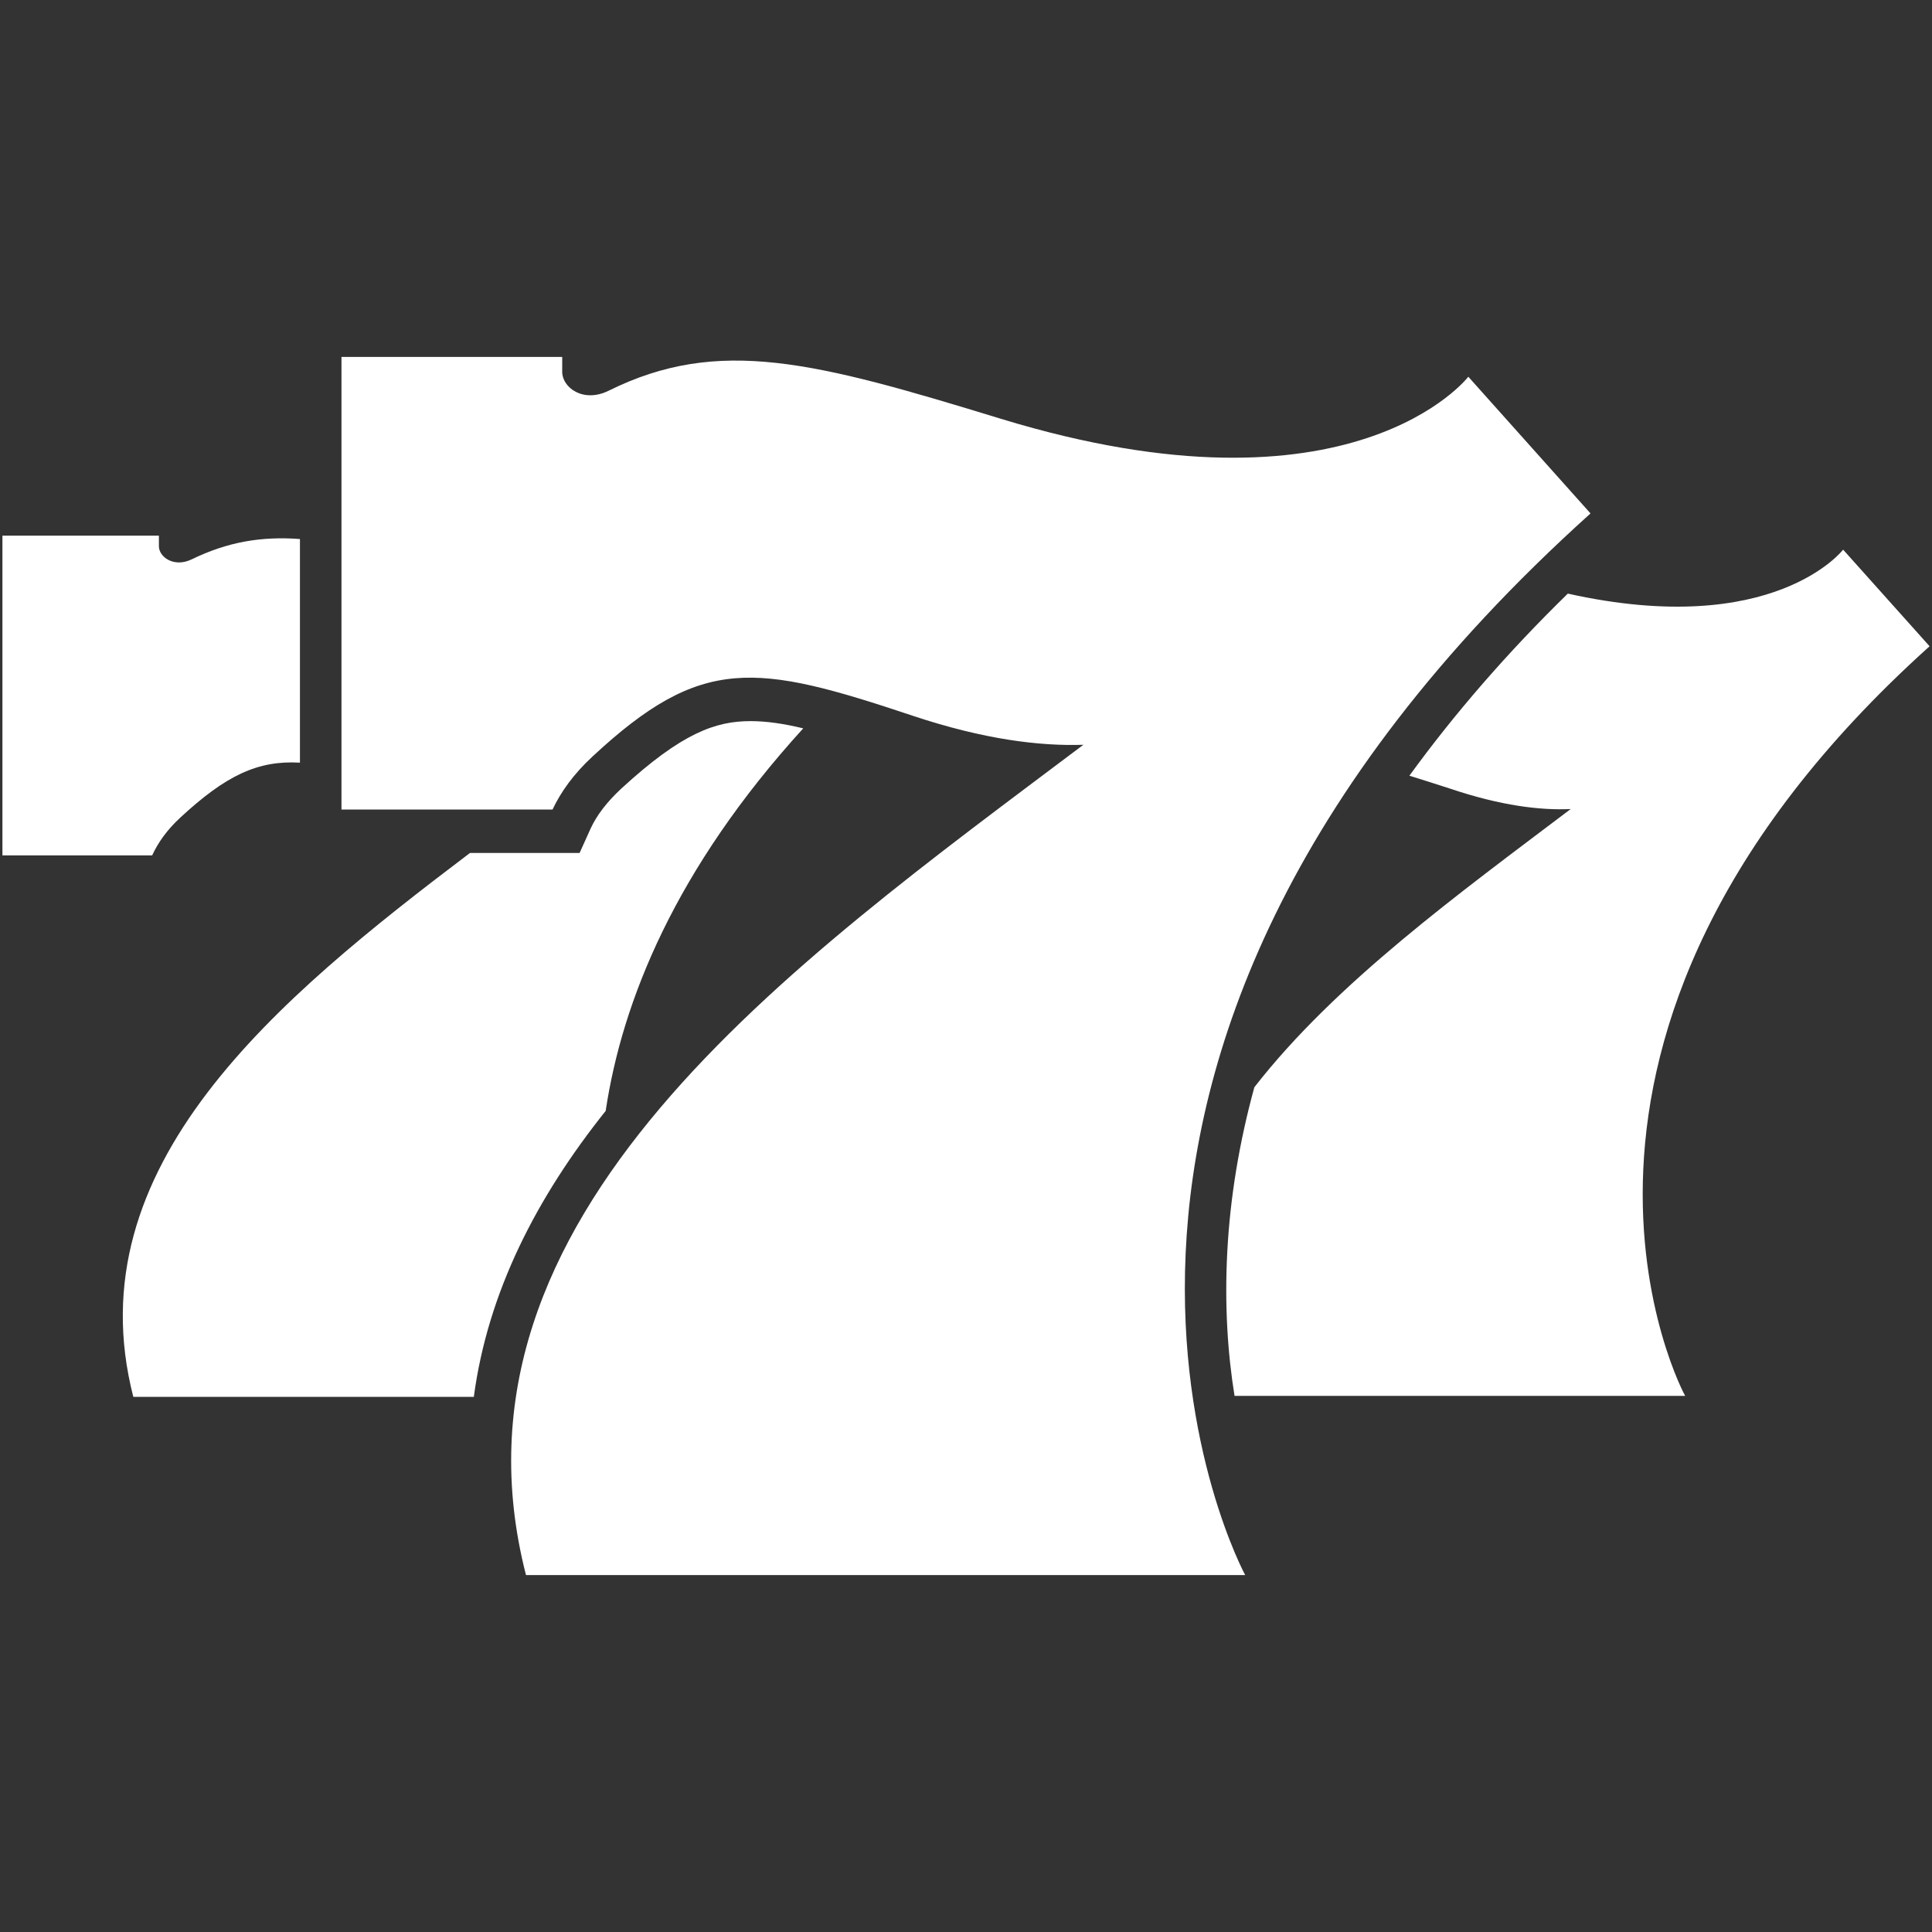 <?xml version="1.0" encoding="utf-8"?>
<!-- Generator: Adobe Illustrator 25.4.1, SVG Export Plug-In . SVG Version: 6.00 Build 0)  -->
<svg version="1.1" id="Layer_1" xmlns="http://www.w3.org/2000/svg" xmlns:xlink="http://www.w3.org/1999/xlink" x="0px" y="0px"
	 viewBox="0 0 40 40" style="enable-background:new 0 0 40 40;" xml:space="preserve">
<rect x="0" y="0" width="40" height="40" fill="#333333" stroke="none"/>
<style type="text/css">
	.st0{display:none;}
	.st1{display:inline;}
	.st2{fill:#FFFFFF;}
	.st3{display:none;fill:#FFFFFF;}
	.st4{display:inline;fill:#FFFFFF;}
</style>
<g id="home" class="st0">
	<g class="st1">
		<g>
			<path class="st2" d="M39.94,16.98l-4.75-4.05V3.43h-7v3.53l-8.17-6.97l-19.91,17v7.45h4.75v15.4c1.43,0,29.49,0,30.34,0v-15.4
				h4.75V16.98L39.94,16.98z M30.52,5.76h2.33v5.18l-2.33-1.99V5.76z M23.52,37.5h-7V26.76h7V37.5z M32.86,37.5h-7V24.43H14.19V37.5
				h-7V20.2l12.84-11l12.84,11L32.86,37.5L32.86,37.5z M37.6,22.1h-2.41v-2.96l-15.17-13l-15.17,13v2.96H2.44v-4.04L20.02,3.05
				L37.6,18.06V22.1L37.6,22.1z"/>
		</g>
	</g>
	<g class="st1">
		<g>
			<path class="st2" d="M16.52,15.09v7h7v-7H16.52L16.52,15.09z M21.19,19.76h-2.33v-2.33l0,0h2.33V19.76z"/>
		</g>
	</g>
</g>
<path id="list" class="st3" d="M2.77,5.14V1.13c0-0.54,0.44-0.97,0.97-0.97h25.18c0.54,0,0.97,0.44,0.97,0.97v4.65l0.63-1.19
	c1.7-3.22,7.82,0.01,6.12,3.23l-0.08,0.15l2.04,1.08c0.47,0.25,0.66,0.84,0.41,1.31l-4.47,8.47c-0.6,1.13-2.31,0.22-1.72-0.9
	l4.02-7.61l-1.18-0.63L29.9,20.6v15.15c0,0.54-0.44,0.97-0.97,0.97H20.6l-3.67,2.91c-0.67,0.53-1.63-0.01-1.57-0.83l0.15-2.08H3.74
	c-0.54,0-0.97-0.44-0.97-0.97v-4.01H1.84c-0.54,0-0.97-0.44-0.97-0.97V26.5c0-0.54,0.44-0.97,0.97-0.97h0.93v-3.98H1.84
	c-0.54,0-0.97-0.44-0.97-0.97v-4.27c0-0.54,0.44-0.97,0.97-0.97h0.93v-3.98H1.84c-0.54,0-0.97-0.44-0.97-0.97V6.11
	c0-0.54,0.44-0.97,0.97-0.97H2.77L2.77,5.14z M27,11.27l0.95-1.8V2.1H4.72v3.04h1.35c0.54,0,0.97,0.44,0.97,0.97v4.27
	c0,0.54-0.44,0.97-0.97,0.97H4.72v3.98h1.35c0.54,0,0.97,0.44,0.97,0.97v4.27c0,0.54-0.44,0.97-0.97,0.97H4.72v3.98h1.35
	c0.54,0,0.97,0.44,0.97,0.97v4.27c0,0.54-0.44,0.97-0.97,0.97H4.72v3.04h10.93c0.04-0.61,0.08-2.2,0.29-2.58L27,11.27L27,11.27z
	 M29.88,9.97c1,0.15,2,0.68,2.69,1.42l2.36-4.48c0.49-0.93-2.2-2.35-2.69-1.42L29.88,9.97L29.88,9.97z M31.41,13.59
	c0.48-0.93-2.2-2.33-2.69-1.42L18.09,32.29l2.69,1.42L31.41,13.59L31.41,13.59z M19.42,35.19l-1.78-0.94l-0.18,2.49L19.42,35.19
	L19.42,35.19z M27.95,24.29l-5.54,10.49h5.54V24.29L27.95,24.29z M9.76,26.89c-1.28,0-1.28-1.95,0-1.95h6.87
	c1.28,0,1.28,1.95,0,1.95H9.76L9.76,26.89z M9.76,31.87c-1.28,0-1.28-1.95,0-1.95h4.23c1.28,0,1.28,1.95,0,1.95H9.76L9.76,31.87z
	 M9.76,21.9c-1.28,0-1.28-1.95,0-1.95h9.5c1.28,0,1.28,1.95,0,1.95H9.76L9.76,21.9z M9.76,16.92c-1.28,0-1.28-1.95,0-1.95h10.92
	c1.28,0,1.28,1.95,0,1.95H9.76L9.76,16.92z M9.76,11.94c-1.28,0-1.28-1.95,0-1.95h14.66c1.28,0,1.28,1.95,0,1.95H9.76L9.76,11.94z
	 M9.76,6.95c-1.28,0-1.28-1.95,0-1.95h14.66c1.28,0,1.28,1.95,0,1.95H9.76L9.76,6.95z M5.09,27.47H2.82v2.32h2.27V27.47L5.09,27.47z
	 M5.09,17.28H2.82v2.32h2.27V17.28L5.09,17.28z M5.09,7.08H2.82V9.4h2.27V7.08L5.09,7.08z"/>
<g id="promo" class="st0">
	<path class="st4" d="M29.8,11.98V7.17c0-0.79-0.41-1.5-1.1-1.89C28,4.89,27.19,4.9,26.51,5.31c-2.58,1.56-8.03,4.24-15.58,4.77
		H5.24c-1.13,0-2.04,0.92-2.04,2.04v0.31H2.38c-1.13,0-2.04,0.92-2.04,2.04v4.56c0,1.13,0.92,2.04,2.04,2.04h0.81v0.31
		c0,0.96,0.67,1.77,1.57,1.99l3.85,10.47C8.87,34.54,9.53,35,10.27,35h3.32c0.58,0,1.12-0.28,1.45-0.76
		c0.33-0.47,0.41-1.08,0.21-1.62l-3.38-9.21c5.57,0.06,11.52,3.07,14.66,4.92c0.34,0.2,0.72,0.3,1.1,0.3c0.37,0,0.74-0.1,1.08-0.29
		c0.68-0.39,1.09-1.09,1.09-1.88v-4.94c2.35-0.32,4.17-2.34,4.17-4.77C33.97,14.32,32.15,12.3,29.8,11.98z M3.19,19.79H2.38
		c-0.42,0-0.75-0.34-0.75-0.75v-4.56c0-0.42,0.34-0.75,0.75-0.75h0.81V19.79z M4.48,21.39v-0.96v-7.36v-0.96
		c0-0.42,0.34-0.75,0.75-0.75h5.07v10.78H5.24C4.82,22.14,4.48,21.8,4.48,21.39z M14.04,33.07c0.06,0.15,0.03,0.31-0.06,0.44
		c-0.09,0.13-0.24,0.21-0.39,0.21h-3.32c-0.2,0-0.38-0.13-0.45-0.32l-3.66-9.97h4.34L14.04,33.07z M28.51,12.58
		C28.51,12.58,28.51,12.58,28.51,12.58C28.51,12.58,28.51,12.58,28.51,12.58v8.35c0,0,0,0,0,0c0,0,0,0,0,0v5.53
		c0,0.32-0.17,0.6-0.44,0.76c-0.28,0.16-0.61,0.16-0.88-0.01c-3.29-1.94-9.57-5.1-15.51-5.1c-0.03,0-0.05,0-0.08,0V11.32
		c7.52-0.63,12.97-3.33,15.58-4.9c0.27-0.17,0.6-0.17,0.88-0.01c0.28,0.16,0.45,0.44,0.45,0.77V12.58z M29.8,20.22v-6.94
		c1.64,0.3,2.89,1.74,2.89,3.47C32.68,18.48,31.44,19.92,29.8,20.22z"/>
	<path class="st4" d="M39.02,16.11h-2.47c-0.36,0-0.64,0.29-0.64,0.64s0.29,0.64,0.64,0.64h2.47c0.36,0,0.64-0.29,0.64-0.64
		S39.37,16.11,39.02,16.11z"/>
	<path class="st4" d="M36.27,14.13c0.07,0,0.14-0.01,0.21-0.04l2.33-0.82c0.34-0.12,0.51-0.49,0.39-0.82
		c-0.12-0.34-0.49-0.51-0.82-0.39l-2.33,0.82c-0.34,0.12-0.51,0.49-0.39,0.82C35.75,13.96,36,14.13,36.27,14.13z"/>
	<path class="st4" d="M38.81,20.09l-2.33-0.82c-0.34-0.12-0.7,0.06-0.82,0.39c-0.12,0.34,0.06,0.7,0.39,0.82l2.33,0.82
		c0.07,0.03,0.14,0.04,0.21,0.04c0.27,0,0.51-0.17,0.61-0.43C39.32,20.58,39.15,20.21,38.81,20.09z"/>
</g>
<g id="livechat" class="st0">
	<g class="st1">
		<g>
			<path class="st2" d="M6.96,29.64c-0.09,0-0.18-0.02-0.26-0.05c-0.26-0.11-0.43-0.36-0.43-0.64v-5.94c0-0.38,0.31-0.69,0.69-0.69
				s0.69,0.31,0.69,0.69v4.23l4.6-4.72c0.27-0.27,0.71-0.28,0.98-0.01c0.27,0.27,0.28,0.71,0.01,0.98l-5.8,5.94
				C7.33,29.57,7.15,29.64,6.96,29.64z"/>
		</g>
	</g>
	<g class="st1">
		<g>
			<path class="st2" d="M25.28,23.71H12.76v-1.39h12.52c1.15,0,2.08-0.93,2.08-2.08V7.8c0-1.15-0.93-2.08-2.08-2.08H3.68
				c-1.15,0-2.08,0.93-2.08,2.08v12.43c0,1.15,0.93,2.08,2.08,2.08h3.29l0,1.39H3.68c-1.92,0-3.47-1.56-3.47-3.47V7.8
				c0-1.92,1.56-3.47,3.47-3.47h21.6c1.92,0,3.47,1.56,3.47,3.47v12.43C28.75,22.15,27.19,23.71,25.28,23.71z"/>
		</g>
	</g>
	<g class="st1">
		<g>
			<path class="st2" d="M33.04,35.67c-0.18,0-0.36-0.07-0.5-0.21l-5.8-5.94c-0.27-0.27-0.26-0.71,0.01-0.98
				c0.27-0.27,0.71-0.26,0.98,0.01l4.6,4.72v-4.23c0-0.38,0.31-0.69,0.69-0.69c0.38,0,0.69,0.31,0.69,0.69v5.94
				c0,0.28-0.17,0.54-0.43,0.64C33.21,35.65,33.12,35.67,33.04,35.67z"/>
		</g>
	</g>
	<g class="st1">
		<g>
			<path class="st2" d="M36.32,29.73h-3.29c-0.38,0-0.69-0.31-0.69-0.69c0-0.38,0.31-0.69,0.69-0.69h3.29
				c1.15,0,2.08-0.93,2.08-2.08V13.83c0-1.15-0.93-2.08-2.08-2.08h-5.73c-0.38,0-0.69-0.31-0.69-0.69s0.31-0.69,0.69-0.69h5.73
				c1.92,0,3.47,1.56,3.47,3.47v12.43C39.8,28.18,38.24,29.73,36.32,29.73z"/>
		</g>
	</g>
	<g class="st1">
		<g>
			<path class="st2" d="M27.24,29.73h-7.45c-1.95,0-3.47-1.08-3.47-2.46V25.5c0-0.38,0.31-0.69,0.69-0.69
				c0.38,0,0.69,0.31,0.69,0.69v1.77c0,0.5,0.91,1.08,2.08,1.08h7.45c0.38,0,0.69,0.31,0.69,0.69
				C27.93,29.42,27.62,29.73,27.24,29.73z"/>
		</g>
	</g>
	<g class="st1">
		<g>
			<g>
				<path class="st2" d="M14.48,11.68c-1.29,0-2.34,1.05-2.34,2.34s1.05,2.34,2.34,2.34c1.29,0,2.34-1.05,2.34-2.34
					S15.77,11.68,14.48,11.68z"/>
			</g>
		</g>
		<g>
			<g>
				
					<ellipse transform="matrix(0.707 -0.707 0.707 0.707 -3.718 19.059)" class="st2" cx="21.15" cy="14.02" rx="2.34" ry="2.34"/>
			</g>
		</g>
		<g>
			<g>
				
					<ellipse transform="matrix(0.707 -0.707 0.707 0.707 -7.626 9.626)" class="st2" cx="7.81" cy="14.02" rx="2.34" ry="2.34"/>
			</g>
		</g>
	</g>
</g>
<g id="lottery" class="st0">
	<path class="st4" d="M12.52,29.11c-0.12,0-0.23-0.03-0.34-0.1c-3.99-2.69-6.37-7.17-6.37-11.98c0-7.97,6.48-14.45,14.45-14.45
		c7.97,0,14.45,6.48,14.45,14.45c0,4.79-2.36,9.25-6.33,11.95c-0.27,0.19-0.65,0.12-0.84-0.16c-0.19-0.27-0.12-0.65,0.16-0.84
		c3.63-2.47,5.8-6.57,5.8-10.96c0-7.3-5.94-13.24-13.24-13.24c-7.3,0-13.24,5.94-13.24,13.24c0,4.41,2.18,8.51,5.84,10.98
		c0.28,0.19,0.35,0.56,0.16,0.84C12.91,29.02,12.72,29.11,12.52,29.11z"/>
	<path class="st4" d="M20.26,31.48c-2.67,0-4.85-2.18-4.85-4.85c0-2.67,2.18-4.85,4.85-4.85c2.67,0,4.85,2.18,4.85,4.85
		C25.12,29.3,22.94,31.48,20.26,31.48z M20.26,22.98c-2.01,0-3.65,1.64-3.65,3.65c0,2.01,1.64,3.65,3.65,3.65
		c2.01,0,3.65-1.64,3.65-3.65C23.91,24.61,22.28,22.98,20.26,22.98z"/>
	<path class="st4" d="M30.97,39.79H9.56c-0.33,0-0.6-0.27-0.6-0.6c0-2.23,1.82-4.05,4.05-4.05h14.52c2.23,0,4.05,1.82,4.05,4.05
		C31.58,39.52,31.31,39.79,30.97,39.79z M10.22,38.59h20.09c-0.28-1.28-1.42-2.24-2.78-2.24H13C11.64,36.34,10.5,37.31,10.22,38.59z
		"/>
	<path class="st4" d="M25.65,4.86c-0.33,0-0.6-0.27-0.6-0.6c0-1.57-1.28-2.84-2.84-2.84h-3.87c-1.57,0-2.84,1.28-2.84,2.84
		c0,0.33-0.27,0.6-0.6,0.6c-0.33,0-0.6-0.27-0.6-0.6c0-2.23,1.82-4.05,4.05-4.05h3.87c2.23,0,4.05,1.82,4.05,4.05
		C26.25,4.59,25.98,4.86,25.65,4.86z"/>
	<path class="st4" d="M27.32,36.34H13.21c-0.19,0-0.36-0.09-0.48-0.23c-0.11-0.15-0.15-0.34-0.11-0.52l1.97-7.55
		c0.17-0.64,0.51-1.21,0.82-1.69c0.18-0.28,0.55-0.36,0.83-0.18c0.28,0.18,0.36,0.55,0.18,0.83c-0.26,0.4-0.54,0.87-0.67,1.34
		l-1.77,6.8h12.55l-1.77-6.8c-0.13-0.5-0.34-0.98-0.63-1.41c-0.18-0.28-0.11-0.65,0.17-0.84c0.28-0.18,0.65-0.11,0.84,0.17
		c0.36,0.54,0.63,1.14,0.79,1.77l1.97,7.55c0.05,0.18,0.01,0.37-0.11,0.52C27.68,36.26,27.51,36.34,27.32,36.34z"/>
	<path class="st4" d="M6.15,26.52c-0.2,0-0.39-0.1-0.51-0.28c-1.75-2.75-2.67-5.93-2.67-9.2c0-0.33,0.27-0.6,0.6-0.6
		s0.6,0.27,0.6,0.6c0,3.04,0.86,6,2.49,8.55c0.18,0.28,0.1,0.65-0.18,0.83C6.37,26.49,6.26,26.52,6.15,26.52z"/>
	<path class="st4" d="M36.43,13.99c-0.28,0-0.53-0.19-0.59-0.48c-0.08-0.37-0.17-0.75-0.28-1.11c-0.09-0.32,0.09-0.65,0.41-0.75
		c0.32-0.09,0.65,0.09,0.75,0.41c0.11,0.39,0.22,0.8,0.3,1.2c0.07,0.33-0.14,0.65-0.46,0.72C36.52,13.99,36.47,13.99,36.43,13.99z"
		/>
	<path class="st4" d="M35.15,10.28c-0.22,0-0.44-0.12-0.54-0.34c-1.01-2.07-2.48-3.94-4.27-5.4c-0.26-0.21-0.3-0.59-0.09-0.85
		c0.21-0.26,0.59-0.3,0.85-0.09c1.93,1.57,3.51,3.58,4.6,5.81c0.15,0.3,0.02,0.66-0.28,0.8C35.33,10.26,35.24,10.28,35.15,10.28z"/>
	<path class="st4" d="M3.87,14.46c-0.04,0-0.08,0-0.12-0.01c-0.33-0.06-0.54-0.38-0.48-0.71c0.12-0.6,0.27-1.2,0.45-1.78
		c0.1-0.32,0.44-0.5,0.75-0.4c0.32,0.1,0.5,0.44,0.4,0.75c-0.17,0.54-0.31,1.1-0.42,1.65C4.41,14.26,4.16,14.46,3.87,14.46z"/>
	<path class="st4" d="M12.55,25.15c-1.4,0-2.53-1.14-2.53-2.53c0-1.4,1.14-2.53,2.53-2.53c1.4,0,2.53,1.14,2.53,2.53
		C15.08,24.01,13.94,25.15,12.55,25.15z M12.55,21.29c-0.73,0-1.33,0.6-1.33,1.33c0,0.73,0.6,1.33,1.33,1.33
		c0.73,0,1.33-0.6,1.33-1.33C13.88,21.89,13.28,21.29,12.55,21.29z"/>
	<path class="st4" d="M14.48,18.76c-1.4,0-2.53-1.14-2.53-2.53c0-1.4,1.14-2.53,2.53-2.53c1.4,0,2.53,1.14,2.53,2.53
		C17.01,17.62,15.87,18.76,14.48,18.76z M14.48,14.9c-0.73,0-1.33,0.6-1.33,1.33c0,0.73,0.6,1.33,1.33,1.33
		c0.73,0,1.33-0.6,1.33-1.33C15.8,15.5,15.21,14.9,14.48,14.9z"/>
	<path class="st4" d="M18.15,20.39c-1.4,0-2.53-1.14-2.53-2.53c0-1.4,1.14-2.53,2.53-2.53c1.4,0,2.53,1.14,2.53,2.53
		C20.68,19.26,19.54,20.39,18.15,20.39z M18.15,16.54c-0.73,0-1.33,0.6-1.33,1.33c0,0.73,0.6,1.33,1.33,1.33
		c0.73,0,1.33-0.6,1.33-1.33C19.47,17.13,18.88,16.54,18.15,16.54z"/>
	<path class="st4" d="M18.34,9.98c-1.4,0-2.53-1.14-2.53-2.53c0-1.4,1.14-2.53,2.53-2.53c1.4,0,2.53,1.14,2.53,2.53
		C20.87,8.84,19.73,9.98,18.34,9.98z M18.34,6.12c-0.73,0-1.33,0.6-1.33,1.33c0,0.73,0.6,1.33,1.33,1.33c0.73,0,1.33-0.6,1.33-1.33
		C19.66,6.71,19.07,6.12,18.34,6.12z"/>
	<path class="st4" d="M16.12,22.5c-0.33,0-0.6-0.27-0.6-0.6c0-1.4,1.14-2.53,2.53-2.53c0.68,0,1.31,0.26,1.79,0.74
		c0.24,0.24,0.24,0.62,0,0.85c-0.24,0.24-0.62,0.24-0.85,0c-0.25-0.25-0.58-0.39-0.94-0.39c-0.73,0-1.33,0.6-1.33,1.33
		C16.73,22.23,16.46,22.5,16.12,22.5z"/>
	<path class="st4" d="M28.79,21.17c-1.4,0-2.53-1.14-2.53-2.53c0-1.4,1.14-2.53,2.53-2.53c1.4,0,2.53,1.14,2.53,2.53
		C31.32,20.03,30.19,21.17,28.79,21.17z M28.79,17.31c-0.73,0-1.33,0.6-1.33,1.33c0,0.73,0.6,1.33,1.33,1.33
		c0.73,0,1.33-0.6,1.33-1.33C30.12,17.91,29.52,17.31,28.79,17.31z"/>
	<path class="st4" d="M22.93,14.97c-1.4,0-2.53-1.14-2.53-2.53c0-1.4,1.14-2.53,2.53-2.53c1.4,0,2.53,1.14,2.53,2.53
		C25.46,13.84,24.33,14.97,22.93,14.97z M22.93,11.12c-0.73,0-1.33,0.6-1.33,1.33c0,0.73,0.6,1.33,1.33,1.33
		c0.73,0,1.33-0.6,1.33-1.33C24.26,11.71,23.66,11.12,22.93,11.12z"/>
	<path class="st4" d="M10.62,19.24c-1.4,0-2.53-1.14-2.53-2.53c0-1.4,1.14-2.53,2.53-2.53c1.4,0,2.53,1.14,2.53,2.53
		C13.15,18.1,12.02,19.24,10.62,19.24z M10.62,15.38c-0.73,0-1.33,0.6-1.33,1.33c0,0.73,0.6,1.33,1.33,1.33
		c0.73,0,1.33-0.6,1.33-1.33C11.95,15.98,11.35,15.38,10.62,15.38z"/>
	<path class="st4" d="M12.95,13.31c-1.4,0-2.53-1.14-2.53-2.53c0-1.4,1.14-2.53,2.53-2.53c1.4,0,2.53,1.14,2.53,2.53
		C15.49,12.17,14.35,13.31,12.95,13.31z M12.95,9.45c-0.73,0-1.33,0.6-1.33,1.33c0,0.73,0.6,1.33,1.33,1.33
		c0.73,0,1.33-0.6,1.33-1.33C14.28,10.05,13.69,9.45,12.95,9.45z"/>
</g>
<path id="livecasino" class="st3" d="M5.49,17.96c-0.6,0.06-1.14,0.47-1.4,1.07c-0.51,1.17-0.4,2.77,0.26,3.8
	c0.3,0.47,0.77,0.74,1.28,0.74c0.03,0,0.07,0,0.1,0c0.61-0.04,1.19-0.46,1.47-1.07c0.56-1.22,0.45-2.79-0.26-3.83
	C6.58,18.16,6.06,17.9,5.49,17.96z M25.72,12.7c0,0,0.01,0,0.01,0c0.96,0,1.32-0.46,1.45-0.73c0.13-0.27,0.26-0.83-0.32-1.59
	c-0.74-0.95-2.25-1.69-3.46-1.69c0,0-0.01,0-0.01,0c-0.96,0-1.32,0.46-1.45,0.73c-0.13,0.27-0.26,0.83,0.32,1.59
	C23,11.95,24.51,12.7,25.72,12.7z M9.94,14.91c0.62-0.05,1.2-0.48,1.48-1.09c0.56-1.22,0.45-2.78-0.29-3.79
	c-0.36-0.49-0.88-0.74-1.44-0.68c-0.61,0.07-1.15,0.48-1.41,1.09c-0.52,1.18-0.4,2.76,0.28,3.77c0.31,0.45,0.76,0.71,1.26,0.71
	C9.86,14.91,9.9,14.91,9.94,14.91z M24.6,29.78c0.04,0,0.08,0,0.11,0c1.26-0.07,2.57-0.96,3.18-2.15v0c0.31-0.6,0.29-1.32-0.06-1.84
	c-0.3-0.46-0.82-0.7-1.41-0.66c-1.21,0.09-2.54,0.99-3.17,2.14c-0.32,0.6-0.32,1.29,0.02,1.82C23.57,29.53,24.04,29.78,24.6,29.78z
	 M39.07,16.03L30,4.33c-0.97-1.25-2.5-2-4.08-2c-0.01,0-0.01,0-0.02,0L11.09,2.38c-1.42,0.01-2.68,0.8-3.3,2.07l-7.27,14.9
	c-0.59,1.21-0.48,2.64,0.29,3.74l8.67,12.38c0.97,1.39,2.54,2.2,4.22,2.2c0.09,0,0.18,0,0.27-0.01l15.09-0.79
	c1.34-0.07,2.54-0.86,3.13-2.07l7.27-14.9C40.09,18.64,39.94,17.15,39.07,16.03z M11.1,3.87l14.81-0.05c0,0,0.01,0,0.01,0
	c1.13,0,2.21,0.53,2.9,1.42l9.07,11.7c0.06,0.08,0.12,0.17,0.17,0.25l-15.1,0.06c0,0-0.01,0-0.01,0c-1.13,0-2.21-0.53-2.9-1.42
	L10.8,3.89C10.9,3.88,11,3.87,11.1,3.87z M10.71,34.62L2.04,22.24c-0.46-0.66-0.53-1.51-0.18-2.23l7.27-14.9
	c0.09-0.18,0.2-0.35,0.33-0.5l9.41,12.13c0,0,0,0,0,0l0.21,0.27c0.52,0.67,0.61,1.55,0.24,2.31l-7.85,16.09
	C11.18,35.19,10.93,34.93,10.71,34.62z M38.14,19.26l-7.27,14.9c-0.35,0.72-1.07,1.19-1.86,1.23l-15.09,0.79
	c-0.38,0.02-0.75-0.02-1.1-0.11l7.85-16.09c0.37-0.76,1.13-1.23,1.97-1.24l15.69-0.06C38.29,18.88,38.23,19.07,38.14,19.26z
	 M31.21,25.31c0.03,0,0.06,0,0.09,0c1.26-0.06,2.56-0.93,3.16-2.11c0.3-0.59,0.28-1.31-0.05-1.82c-0.3-0.46-0.81-0.71-1.4-0.67
	c-1.21,0.07-2.54,0.95-3.15,2.1c-0.32,0.59-0.31,1.28,0.02,1.8C30.16,25.05,30.65,25.31,31.21,25.31z M19.8,29.65
	c-1.22,0.1-2.55,1.02-3.18,2.18c-0.32,0.6-0.31,1.32,0.02,1.83c0.28,0.43,0.75,0.68,1.3,0.68c0.04,0,0.09,0,0.14,0
	c1.26-0.09,2.58-0.99,3.19-2.19c0.31-0.61,0.29-1.34-0.06-1.86C20.91,29.84,20.39,29.6,19.8,29.65z M10.79,25.24
	c-0.62,0.06-1.17,0.48-1.44,1.11c-0.52,1.2-0.42,2.81,0.24,3.85c0.3,0.47,0.76,0.73,1.26,0.73c0.03,0,0.07,0,0.1,0
	c0.63-0.04,1.22-0.48,1.51-1.11c0.57-1.24,0.47-2.83-0.24-3.87C11.87,25.44,11.35,25.19,10.79,25.24z M15.1,16.43
	c-0.61,0.07-1.19,0.51-1.46,1.12c-0.53,1.2-0.42,2.8,0.26,3.81c0.3,0.45,0.75,0.7,1.25,0.7c0.04,0,0.08,0,0.12,0
	c0.63-0.05,1.23-0.49,1.52-1.12c0.58-1.24,0.47-2.82-0.27-3.84C16.17,16.61,15.65,16.37,15.1,16.43z"/>
<g id="slot" class="st0">
	<path class="st4" d="M16.97,14.39c0.06,0.03,0.13,0.04,0.19,0.04c0.06,0,0.13-0.01,0.19-0.04c0.1-0.04,2.45-1.04,2.89-3.02
		c0.28-1.28-0.43-2.2-1.21-2.51c-0.67-0.27-1.35-0.12-1.87,0.35c-0.52-0.48-1.21-0.62-1.87-0.35c-0.78,0.31-1.49,1.23-1.21,2.51
		C14.53,13.35,16.87,14.35,16.97,14.39z M15.66,9.79c0.1-0.04,0.2-0.06,0.3-0.06c0.3,0,0.58,0.18,0.78,0.53
		c0.18,0.3,0.67,0.3,0.85,0c0.27-0.45,0.67-0.63,1.08-0.47c0.4,0.16,0.76,0.66,0.6,1.37c-0.27,1.2-1.61,1.97-2.11,2.23
		c-0.64-0.32-1.86-1.13-2.11-2.23C14.89,10.45,15.25,9.95,15.66,9.79z"/>
	<path class="st4" d="M25.98,14.38c0.06,0.03,0.13,0.04,0.19,0.04c0.06,0,0.13-0.01,0.19-0.04c0.1-0.04,2.45-1.04,2.89-3.02
		c0.28-1.28-0.42-2.2-1.21-2.51c-0.67-0.26-1.35-0.12-1.87,0.35c-0.52-0.48-1.21-0.62-1.87-0.35c-0.78,0.31-1.49,1.23-1.21,2.51
		C23.53,13.34,25.88,14.34,25.98,14.38z M24.66,9.78c0.1-0.04,0.2-0.06,0.3-0.06c0.3,0,0.58,0.18,0.78,0.53
		c0.18,0.3,0.67,0.3,0.85,0c0.27-0.45,0.67-0.63,1.08-0.47c0.4,0.16,0.76,0.66,0.6,1.37c-0.27,1.2-1.61,1.97-2.11,2.23
		c-0.64-0.32-1.86-1.13-2.11-2.23C23.9,10.44,24.26,9.94,24.66,9.78z"/>
	<path class="st4" d="M37.89,26.72V10.41c1.14-0.23,2-1.24,2-2.44c0-1.37-1.12-2.49-2.49-2.49c-1.37,0-2.49,1.12-2.49,2.49
		c0,1.21,0.86,2.21,2,2.44v15.58c-0.84-0.5-1.81-0.79-2.85-0.82V1.59c0-0.87-0.7-1.57-1.57-1.57H1.86c-0.87,0-1.57,0.7-1.57,1.57
		v36.45c0,0.87,0.7,1.57,1.57,1.57h30.61c0.87,0,1.57-0.7,1.57-1.57v-0.84c3.24-0.1,5.84-2.76,5.84-6.02
		C39.88,29.41,39.11,27.82,37.89,26.72z M33.05,38.05c0,0.32-0.26,0.58-0.58,0.58H1.86c-0.32,0-0.58-0.26-0.58-0.58V23.29h31.77
		V38.05z M33.05,22.3H1.28V1.59c0-0.32,0.26-0.58,0.58-0.58h30.61c0.32,0,0.58,0.26,0.58,0.58V22.3z M35.89,7.97
		c0-0.83,0.67-1.5,1.5-1.5c0.83,0,1.5,0.67,1.5,1.5s-0.67,1.5-1.5,1.5C36.56,9.47,35.89,8.79,35.89,7.97z M34.04,36.22V26.16
		c2.69,0.1,4.85,2.32,4.85,5.03C38.89,33.9,36.73,36.12,34.04,36.22z"/>
	<path class="st4" d="M5.51,29.81c1,0,1.82-0.82,1.82-1.82c0-1-0.82-1.82-1.82-1.82c-1,0-1.82,0.82-1.82,1.82
		C3.69,29,4.51,29.81,5.51,29.81z M5.51,27.16c0.46,0,0.83,0.37,0.83,0.83c0,0.46-0.37,0.83-0.83,0.83c-0.46,0-0.83-0.37-0.83-0.83
		C4.68,27.53,5.05,27.16,5.51,27.16z"/>
	<path class="st4" d="M10.99,29.81c1,0,1.82-0.82,1.82-1.82c0-1-0.82-1.82-1.82-1.82c-1,0-1.82,0.82-1.82,1.82
		C9.17,29,9.99,29.81,10.99,29.81z M10.99,27.16c0.46,0,0.83,0.37,0.83,0.83c0,0.46-0.37,0.83-0.83,0.83
		c-0.46,0-0.83-0.37-0.83-0.83C10.16,27.53,10.53,27.16,10.99,27.16z"/>
	<path class="st4" d="M16.47,29.81c1,0,1.82-0.82,1.82-1.82c0-1-0.82-1.82-1.82-1.82c-1,0-1.82,0.82-1.82,1.82
		C14.65,29,15.47,29.81,16.47,29.81z M16.47,27.16c0.46,0,0.83,0.37,0.83,0.83c0,0.46-0.37,0.83-0.83,0.83
		c-0.46,0-0.83-0.37-0.83-0.83C15.64,27.53,16.01,27.16,16.47,27.16z"/>
	<path class="st4" d="M21.95,29.81c1,0,1.82-0.82,1.82-1.82c0-1-0.82-1.82-1.82-1.82c-1,0-1.82,0.82-1.82,1.82
		C20.13,29,20.95,29.81,21.95,29.81z M21.95,27.16c0.46,0,0.83,0.37,0.83,0.83c0,0.46-0.37,0.83-0.83,0.83
		c-0.46,0-0.83-0.37-0.83-0.83C21.12,27.53,21.49,27.16,21.95,27.16z"/>
	<path class="st4" d="M27.75,35.75c0.88,0,1.6-0.72,1.6-1.6v-6.38c0-0.88-0.72-1.6-1.6-1.6c-0.88,0-1.6,0.72-1.6,1.6v6.38
		C26.15,35.03,26.87,35.75,27.75,35.75z M27.14,27.77c0-0.34,0.27-0.61,0.61-0.61c0.34,0,0.61,0.27,0.61,0.61v6.38
		c0,0.34-0.27,0.61-0.61,0.61c-0.34,0-0.61-0.27-0.61-0.61V27.77z"/>
	<path class="st4" d="M4.18,35.75h19.11c0.27,0,0.49-0.22,0.49-0.49v-3.68c0-0.27-0.22-0.49-0.49-0.49H4.18
		c-0.27,0-0.49,0.22-0.49,0.49v3.68C3.69,35.53,3.91,35.75,4.18,35.75z M4.68,32.07H22.8v2.69H4.68V32.07z"/>
	<path class="st4" d="M30.9,3.61H3.46c-0.27,0-0.49,0.22-0.49,0.49v14.93c0,0.27,0.22,0.49,0.49,0.49H30.9
		c0.27,0,0.49-0.22,0.49-0.49V4.11C31.39,3.83,31.17,3.61,30.9,3.61z M12.12,18.54H3.96V4.6h8.16V18.54z M21.26,18.54h-8.16V4.6
		h8.16V18.54z M30.4,18.54h-8.15V4.6h8.15V18.54z"/>
	<path class="st4" d="M7.54,14.91c0.09,0.12,0.24,0.19,0.39,0.19c0.15,0,0.3-0.07,0.39-0.19l2.34-3.03c0.14-0.18,0.14-0.43,0-0.61
		L8.33,8.26c-0.19-0.24-0.6-0.24-0.78,0l-2.34,3.03c-0.14,0.18-0.14,0.43,0,0.61L7.54,14.91z M7.94,9.37l1.71,2.22L7.94,13.8
		l-1.71-2.22L7.94,9.37z"/>
</g>
<g class="st0">
	<g class="st1">
		<path class="st2" d="M34.04,39.82H4.31c-2.28,0-4.13-1.85-4.13-4.13V14.22c0-2.28,1.85-4.13,4.13-4.13h29.73
			c2.28,0,4.13,1.85,4.13,4.13v6.61c0,0.46-0.37,0.83-0.83,0.83s-0.83-0.37-0.83-0.83v-6.61c0-1.37-1.11-2.48-2.48-2.48H4.31
			c-1.37,0-2.48,1.11-2.48,2.48v21.47c0,1.37,1.11,2.48,2.48,2.48h29.73c1.37,0,2.48-1.11,2.48-2.48v-6.61
			c0-0.46,0.37-0.83,0.83-0.83s0.83,0.37,0.83,0.83v6.61C38.17,37.96,36.31,39.82,34.04,39.82z"/>
	</g>
	<g class="st1">
		<path class="st2" d="M37.34,29.91h-7.43c-2.73,0-4.95-2.22-4.95-4.95c0-2.73,2.22-4.95,4.95-4.95h7.43c1.37,0,2.48,1.11,2.48,2.48
			v4.95C39.82,28.8,38.71,29.91,37.34,29.91z M29.91,21.65c-1.82,0-3.3,1.48-3.3,3.3c0,1.82,1.48,3.3,3.3,3.3h7.43
			c0.46,0,0.83-0.37,0.83-0.83v-4.95c0-0.46-0.37-0.83-0.83-0.83H29.91z"/>
	</g>
	<g class="st1">
		<circle class="st2" cx="29.91" cy="24.95" r="1.65"/>
	</g>
	<g class="st1">
		<path class="st2" d="M34.04,11.74c-0.21,0-0.42-0.08-0.58-0.24l-9.32-9.32L14.8,11.5c-0.32,0.32-0.85,0.32-1.17,0
			c-0.32-0.32-0.32-0.85,0-1.17l9.91-9.91c0.32-0.32,0.85-0.32,1.17,0l9.91,9.91c0.32,0.32,0.32,0.85,0,1.17
			C34.46,11.66,34.25,11.74,34.04,11.74z"/>
	</g>
	<g class="st1">
		<path class="st2" d="M5.96,11.74c-0.21,0-0.42-0.08-0.58-0.24c-0.32-0.32-0.32-0.85,0-1.17l9.91-9.91c0.32-0.32,0.85-0.32,1.17,0
			l4.13,4.13c0.32,0.32,0.32,0.85,0,1.17c-0.32,0.32-0.85,0.32-1.17,0l-3.54-3.54L6.55,11.5C6.39,11.66,6.17,11.74,5.96,11.74z"/>
	</g>
</g>
<g id="history" class="st0">
	<path class="st4" d="M21.5,11.38C21.5,11.38,21.5,11.38,21.5,11.38c-0.44,0-0.79,0.35-0.79,0.79l-0.01,8.98
		c0,0.21,0.08,0.41,0.23,0.56l5,5c0.15,0.15,0.36,0.23,0.56,0.23c0.2,0,0.4-0.08,0.56-0.23c0.31-0.31,0.31-0.81,0-1.12l-4.77-4.77
		l0.01-8.65C22.29,11.73,21.93,11.38,21.5,11.38z"/>
	<path class="st4" d="M34.41,7.02c-3.43-3.48-8.01-5.43-12.89-5.5c-0.09,0-0.18,0-0.27,0c-9.92,0-18.04,7.86-18.46,17.67H1.06
		c-0.28,0-0.54,0.15-0.68,0.4c-0.14,0.24-0.14,0.55,0,0.79l4.8,8.32c0.14,0.24,0.4,0.4,0.68,0.4c0.28,0,0.54-0.15,0.68-0.4l4.8-8.32
		c0.14-0.24,0.14-0.55,0-0.79c-0.14-0.24-0.4-0.4-0.68-0.4H8.95c0.06-0.89,0.21-1.76,0.45-2.61c0.16-0.57,0.37-1.14,0.62-1.68
		c2-4.39,6.4-7.23,11.23-7.23c6.8,0,12.33,5.53,12.33,12.33s-5.53,12.33-12.33,12.33c-3.43,0-6.61-1.37-8.97-3.87
		c-0.3-0.32-0.8-0.33-1.12-0.03c-0.32,0.3-0.33,0.8-0.03,1.12c2.66,2.81,6.25,4.37,10.12,4.37c7.67,0,13.91-6.24,13.91-13.91
		c0-7.67-6.24-13.91-13.91-13.91c-5.44,0-10.42,3.2-12.67,8.16c-0.28,0.61-0.51,1.25-0.7,1.9c-0.36,1.24-0.54,2.54-0.54,3.84
		c0,0,0,0,0,0c0,0,0,0,0,0c0,0.02,0,0.05,0.01,0.07c0,0.03,0,0.06,0.01,0.09c0,0.02,0.01,0.04,0.02,0.06
		c0.01,0.03,0.02,0.06,0.03,0.09c0.01,0.02,0.02,0.04,0.03,0.06c0.01,0.03,0.03,0.05,0.04,0.08c0.01,0.02,0.03,0.03,0.04,0.05
		c0.02,0.02,0.03,0.04,0.05,0.06c0.02,0.02,0.04,0.04,0.06,0.05c0.02,0.01,0.03,0.03,0.05,0.04c0.03,0.02,0.05,0.03,0.08,0.04
		c0.02,0.01,0.03,0.02,0.05,0.03c0.03,0.01,0.06,0.02,0.09,0.03c0.02,0.01,0.04,0.01,0.06,0.02c0.03,0.01,0.06,0.01,0.08,0.01
		c0.03,0,0.05,0.01,0.08,0.01c0,0,0,0,0,0H9.3l-3.43,5.95l-3.43-5.95h1.01c0.04,0.01,0.08,0.01,0.12,0.01
		c0.44,0,0.79-0.35,0.79-0.79c0-9.32,7.58-16.9,16.9-16.9c0.08,0,0.16,0,0.24,0C30.68,3.24,38.15,10.82,38.15,20
		c0,0.44,0.35,0.79,0.79,0.79c0.44,0,0.79-0.35,0.79-0.79C39.73,15.11,37.84,10.5,34.41,7.02z"/>
	<path class="st4" d="M38.54,23.82c-0.42-0.11-0.86,0.14-0.97,0.56c-0.37,1.38-0.91,2.71-1.62,3.95c-0.22,0.38-0.08,0.86,0.3,1.08
		c0.12,0.07,0.26,0.1,0.39,0.1c0.28,0,0.54-0.14,0.69-0.4c0.77-1.36,1.37-2.82,1.77-4.32C39.22,24.37,38.97,23.94,38.54,23.82z"/>
	<path class="st4" d="M33.33,31.82c-1.03,1.06-2.2,1.97-3.47,2.73c-0.38,0.22-0.5,0.71-0.28,1.08c0.15,0.25,0.41,0.39,0.68,0.39
		c0.14,0,0.28-0.04,0.4-0.11c1.39-0.82,2.67-1.83,3.8-2.98c0.31-0.31,0.3-0.81-0.01-1.12C34.14,31.5,33.63,31.51,33.33,31.82z"/>
	<path class="st4" d="M25.86,36.26c-1.41,0.4-2.88,0.61-4.36,0.63c-0.44,0.01-0.79,0.37-0.78,0.8c0.01,0.43,0.36,0.78,0.79,0.78
		c0,0,0.01,0,0.01,0c1.62-0.02,3.22-0.26,4.77-0.69c0.42-0.12,0.66-0.56,0.55-0.98C26.72,36.39,26.28,36.14,25.86,36.26z"/>
</g>
<g id="referral" class="st0">
	<path class="st4" d="M13.47,16.14c-0.07,0.01-0.17,0.01-0.3,0.02c-0.15,0.01-0.25,0.01-0.31,0.01c-2.13,0-4.06-0.87-5.45-2.26
		c-1.4-1.4-2.26-3.33-2.26-5.45C5.14,6.33,6.01,4.4,7.4,3c1.4-1.4,3.33-2.27,5.45-2.27c1.49,0,2.89,0.43,4.07,1.17
		c1.22,0.76,2.21,1.86,2.85,3.16l-1.48,0.72c-0.5-1.02-1.28-1.88-2.25-2.49c-0.93-0.58-2.03-0.92-3.2-0.92
		c-1.67,0-3.19,0.68-4.28,1.78C7.48,5.26,6.8,6.78,6.8,8.45c0,1.67,0.68,3.19,1.78,4.28c1.1,1.1,2.61,1.78,4.28,1.78
		c0.12,0,0.2,0,0.24,0c0.05,0,0.13-0.01,0.24-0.02L13.47,16.14L13.47,16.14z"/>
	<path class="st4" d="M14.61,18.96c-0.34,0.09-0.68,0.15-1.03,0.19c-0.35,0.04-0.7,0.07-1.05,0.07c-1.16,0-2.27-0.23-3.31-0.68
		c-0.91-0.39-1.75-0.95-2.49-1.65c-1.27,0.8-2.34,1.86-3.16,3.12c-0.9,1.38-1.5,3-1.78,4.82l0,0l-0.02,0.14l-1.63-0.25l0.02-0.14
		l0,0c0.31-2.04,1.01-3.89,2.03-5.47c1.03-1.59,2.4-2.9,4.04-3.85l0.01,0l0.22-0.12l0.56-0.32l0.44,0.47l0.17,0.18
		c0.65,0.68,1.4,1.2,2.23,1.56c0.83,0.35,1.72,0.54,2.65,0.54c0.29,0,0.57-0.02,0.85-0.05c0.28-0.03,0.55-0.09,0.82-0.16
		L14.61,18.96L14.61,18.96z"/>
	<path class="st4" d="M24.44,24.91c-2.64,0-5.03-1.07-6.76-2.8c-1.73-1.73-2.8-4.12-2.8-6.76c0-2.64,1.07-5.03,2.8-6.76
		c1.73-1.73,4.13-2.81,6.76-2.81c2.64,0,5.03,1.07,6.76,2.8c1.73,1.73,2.8,4.12,2.8,6.76c0,2.64-1.07,5.03-2.81,6.76
		C29.46,23.84,27.07,24.91,24.44,24.91L24.44,24.91z M18.85,20.94c1.43,1.43,3.41,2.32,5.59,2.32c2.18,0,4.16-0.89,5.59-2.32
		c1.43-1.43,2.32-3.41,2.32-5.6c0-2.18-0.89-4.16-2.32-5.59c-1.43-1.43-3.41-2.32-5.59-2.32c-2.18,0-4.16,0.89-5.59,2.32
		c-1.43,1.43-2.32,3.41-2.32,5.6C16.53,17.53,17.41,19.5,18.85,20.94L18.85,20.94z"/>
	<path class="st4" d="M17.42,37.61H38.2c0.02-2.54-0.45-4.9-1.51-6.95c-1.03-2.01-2.64-3.75-4.93-5.13
		c-0.95,0.93-2.03,1.66-3.21,2.17c-1.28,0.55-2.67,0.84-4.11,0.84c-1.44,0-2.83-0.29-4.11-0.84c-1.18-0.51-2.27-1.24-3.21-2.17
		c-0.43,0.26-0.84,0.54-1.23,0.82c-0.47,0.35-0.9,0.72-1.31,1.1l-1.14-1.19c0.45-0.43,0.94-0.85,1.47-1.24
		c0.52-0.39,1.07-0.75,1.66-1.09l0.01,0l0.28-0.16l0.56-0.32l0.44,0.47l0.22,0.23c0.84,0.88,1.83,1.56,2.91,2.03
		c1.07,0.46,2.24,0.7,3.46,0.7c1.21,0,2.38-0.24,3.46-0.7c1.08-0.46,2.07-1.15,2.91-2.03l0.01-0.01l0.22-0.23l0.45-0.46l0.56,0.32
		l0.27,0.16c2.73,1.57,4.63,3.6,5.85,5.96c1.31,2.54,1.81,5.44,1.67,8.57l-0.04,0.79H39H17.42V37.61L17.42,37.61z"/>
	<path class="st4" d="M7.71,24.71l-3.99,3.81h1.4h0.71l0.11,0.71c0.36,2.41,1.36,4.19,2.72,5.48c0.83,0.8,1.81,1.42,2.85,1.89
		c-0.37-0.49-0.69-1.02-0.96-1.58c-0.78-1.61-1.15-3.49-1.15-5.68v-0.83h0.83h1.48L7.71,24.71L7.71,24.71z M1.09,28.75l6.05-5.78
		l0.57-0.54l0.57,0.54l6.04,5.78l-0.57,1.42h-2.69c0.08,1.59,0.39,2.95,0.96,4.13c0.66,1.36,1.67,2.5,3.06,3.45l-0.62,1.49
		c-2.51-0.48-5.02-1.49-6.95-3.34c-1.47-1.4-2.59-3.27-3.09-5.73H1.66L1.09,28.75L1.09,28.75z"/>
</g>
<g id="call_us" class="st0">
	<path class="st4" d="M1.61,11.9c-1.72,1-1.36,7.79,7.34,16.49c8.57,8.57,15.82,8.97,16.62,7.48c0,0,3.07-4.09,1.17-4.9l-5.3-2.17
		c-0.49-0.16-1.68,0.77-1.84,1.26l-0.01,0.04c-2.09,1.03-6.33-1.83-8.57-4.07c-2.24-2.24-4.88-6.04-3.78-8.27l0.04-0.01
		c0.49-0.16,1.42-1.35,1.26-1.84l-2.17-5.3C5.66,9.49,1.61,11.9,1.61,11.9z"/>
	<path class="st4" d="M25.75,3.11c-7.52,0-13.62,3.54-13.62,7.92c0,3.46,3.82,6.4,9.15,7.48l-3.65,7.59l7.21-7.17
		c0.3,0.01,0.61,0.02,0.91,0.02c7.52,0,13.62-3.54,13.62-7.92S33.28,3.11,25.75,3.11z"/>
	<g class="st1">
		<line class="st2" x1="21.5" y1="10.72" x2="21.64" y2="10.72"/>
		<line class="st2" x1="25.69" y1="10.72" x2="25.82" y2="10.72"/>
		<line class="st2" x1="29.87" y1="10.72" x2="30.01" y2="10.72"/>
	</g>
</g>
<g id="download" class="st0">
	<path class="st4" d="M37.21,38.43H2.96c-1.48,0-2.69-1.19-2.69-2.64v-8.56c0-0.69,0.56-1.25,1.25-1.25c0.69,0,1.25,0.56,1.25,1.25
		v8.56c0,0.07,0.08,0.15,0.2,0.15h34.25c0.12,0,0.2-0.08,0.2-0.15v-8.56c0-0.69,0.56-1.25,1.25-1.25c0.69,0,1.25,0.56,1.25,1.25
		v8.56C39.9,37.24,38.69,38.43,37.21,38.43z"/>
	<g class="st1">
		<path class="st2" d="M20.07,26.62c-0.69,0-1.25-0.56-1.25-1.25V2.46c0-0.69,0.56-1.25,1.25-1.25c0.69,0,1.25,0.56,1.25,1.25v22.92
			C21.32,26.07,20.76,26.62,20.07,26.62z"/>
		<path class="st2" d="M20.07,29.1c-0.33,0-0.65-0.13-0.88-0.37L8.51,18.06c-0.49-0.49-0.49-1.28,0-1.76c0.49-0.49,1.28-0.49,1.76,0
			l9.8,9.8l9.8-9.8c0.49-0.49,1.28-0.49,1.76,0c0.49,0.49,0.49,1.28,0,1.76L20.95,28.74C20.72,28.97,20.4,29.1,20.07,29.1z"/>
	</g>
</g>
<g id="poker" class="st0">
	<path class="st4" d="M33.22,8.91L15.94,2.47c0,0-1.99-0.83-2.49,0.64C12.6,5.6,4.6,28.06,4.33,28.87
		c-0.25,0.79-0.87,2.16,0.62,2.71c2.65,0.97,16.6,5.76,17.45,6.03c0.66,0.21,1.39,0.39,1.82-0.83c0.44-1.24,2.05-5.55,2.05-5.55
		s-5.36,0.4-8.45-1.36c-0.27-0.15-0.97-0.72-1.11-1.34c-0.18-0.78-0.27-1.61-0.38-2.38c-0.15-1.1-0.25-2.11,0.05-2.89
		c0.87-2.32,5.85-3.83,6.74-4.12c1.7-0.58,7.75-1.7,7.75-1.7s2.4-6.26,2.51-6.71C33.47,10.28,34.03,9.26,33.22,8.91z M15.3,12.66
		c-0.08-0.89-0.31-2.01-0.62-3.05c0,0,0,0,0-0.02c-0.02,0-0.02-0.02-0.02-0.04c-0.04-0.1-0.06-0.19-0.08-0.29
		c-0.23-0.66-0.48-1.28-0.7-1.76c1.33-0.54,3.32-1.82,4.48-2.92c0.06,0.6,0.19,1.28,0.35,1.99c0.02,0.04,0.02,0.08,0.04,0.15
		c0.08,0.29,0.15,0.58,0.25,0.89c0.23,0.81,0.52,1.57,0.81,2.13C18.47,10.26,16.48,11.57,15.3,12.66z"/>
	<g class="st1">
		<path class="st2" d="M39.16,23.16c-0.37,0.4-0.86,0.8-1.46,1.18c-0.17,0.11-0.35,0.23-0.54,0.34c-0.27,0.16-0.56,0.31-0.86,0.46
			c-0.64,0.31-1.37,0.61-2.16,0.89c-0.14,0.05-0.28,0.09-0.42,0.14c-0.7,0.23-1.46,0.44-2.25,0.62c-0.33,0.08-0.67,0.15-1.02,0.22
			c-0.28,0.06-0.57,0.11-0.86,0.16c-0.24,0.04-0.48,0.08-0.73,0.12c-0.02,0-0.05,0.01-0.07,0.01c-0.25,0.04-0.5,0.07-0.75,0.1
			c-0.24,0.03-0.48,0.06-0.72,0.08c-0.24,0.02-0.47,0.04-0.7,0.06c-0.23,0.02-0.46,0.03-0.69,0.05c-0.23,0.01-0.46,0.02-0.68,0.03
			c-0.23,0.01-0.46,0.01-0.68,0.01c-0.23,0-0.47,0-0.69,0c-0.24,0-0.48-0.01-0.71-0.02c-0.25-0.01-0.5-0.03-0.75-0.05
			c-0.28-0.02-0.55-0.05-0.81-0.09c-0.33-0.04-0.65-0.09-0.95-0.15c-0.4-0.08-0.77-0.17-1.12-0.27c-0.68-0.19-1.26-0.42-1.73-0.7
			c-0.21-0.13-0.41-0.26-0.57-0.4l0.3,2.01c0.15,1.03,1.49,1.79,3.54,2.19c0.3,0.06,0.62,0.11,0.95,0.15
			c0.26,0.03,0.53,0.06,0.81,0.09c0.24,0.02,0.49,0.04,0.75,0.05c0.23,0.01,0.47,0.02,0.71,0.02c0.23,0,0.46,0.01,0.69,0
			c0.22,0,0.45-0.01,0.68-0.01c0.22-0.01,0.45-0.02,0.68-0.03c0.23-0.01,0.46-0.03,0.69-0.05c0.23-0.02,0.47-0.04,0.7-0.06
			c0.24-0.02,0.48-0.05,0.72-0.08c0.25-0.03,0.5-0.06,0.75-0.1c0.02,0,0.05-0.01,0.07-0.01c0.25-0.04,0.49-0.08,0.73-0.12
			c0.29-0.05,0.58-0.1,0.86-0.16c0.35-0.07,0.68-0.14,1.02-0.22c0.79-0.18,1.54-0.39,2.25-0.62c0.14-0.05,0.28-0.09,0.42-0.14
			c0.79-0.27,1.52-0.57,2.16-0.89c0.31-0.15,0.59-0.3,0.86-0.46c0.2-0.12,0.4-0.24,0.58-0.36c0.16-0.11,0.3-0.21,0.44-0.32
			c0.12-0.1,0.24-0.2,0.35-0.3c0.1-0.09,0.19-0.19,0.28-0.28c0.08-0.09,0.16-0.18,0.22-0.27c0.07-0.09,0.13-0.17,0.18-0.26
			c0.05-0.09,0.1-0.17,0.13-0.26c0.04-0.09,0.07-0.17,0.09-0.26c0.02-0.09,0.04-0.18,0.05-0.26c0.01-0.09,0.01-0.19-0.01-0.28
			c0-0.01,0-0.02,0-0.04l-0.3-2.01C39.47,22.79,39.33,22.97,39.16,23.16z"/>
		<g>
			<path class="st2" d="M23.14,20.16c-2.18,0.69-3.92,1.59-4.86,2.51l2.33-0.02c0.72-0.68,2-1.34,3.59-1.86L23.14,20.16L23.14,20.16
				z M32.25,18.81l-0.83,0.92c1.68,0.03,3.09,0.29,3.98,0.73l2.24-0.66C36.46,19.19,34.54,18.83,32.25,18.81L32.25,18.81z
				 M27.8,20.15c-1.05,0.16-2.03,0.38-2.93,0.64c-1.85,0.55-3.28,1.29-3.97,2.05c-0.33,0.37-0.49,0.74-0.44,1.1
				c0.05,0.36,0.31,0.67,0.74,0.92c0.88,0.53,2.46,0.82,4.39,0.81c0.93-0.01,1.94-0.08,2.98-0.24c1.05-0.16,2.03-0.38,2.93-0.64
				c1.85-0.55,3.28-1.29,3.97-2.05c0.33-0.37,0.49-0.74,0.44-1.1c-0.05-0.36-0.31-0.67-0.74-0.92c-0.88-0.53-2.46-0.82-4.39-0.81
				C29.85,19.92,28.84,20,27.8,20.15L27.8,20.15z M20.98,25.12l-2.24,0.66c1.17,0.61,3.09,0.96,5.38,0.99l0.83-0.92
				C23.28,25.82,21.86,25.56,20.98,25.12L20.98,25.12z M35.76,22.92c-0.72,0.68-2,1.34-3.59,1.86l1.06,0.64
				c2.18-0.69,3.92-1.59,4.86-2.51L35.76,22.92L35.76,22.92z M28.76,26.61c-1.52,0.23-2.98,0.34-4.33,0.35
				c-2.79,0.02-5.09-0.4-6.37-1.17c-0.61-0.37-0.99-0.82-1.07-1.34c-0.08-0.52,0.15-1.06,0.63-1.59c1-1.1,3.07-2.18,5.75-2.97
				c1.29-0.38,2.72-0.7,4.24-0.93c1.52-0.23,2.98-0.34,4.33-0.35c2.79-0.02,5.09,0.4,6.37,1.17c0.61,0.37,0.99,0.82,1.07,1.34
				s-0.15,1.06-0.63,1.59c-1,1.1-3.07,2.18-5.75,2.97C31.71,26.07,30.27,26.39,28.76,26.61L28.76,26.61z"/>
			<path class="st2" d="M27.86,20.6c-3.53,0.52-6.25,1.93-6.07,3.14c0.18,1.2,3.19,1.76,6.72,1.23c3.53-0.52,6.25-1.93,6.07-3.14
				C34.4,20.63,31.39,20.08,27.86,20.6L27.86,20.6z M28.54,25.19c-3.88,0.58-7.19-0.03-7.39-1.36c-0.2-1.32,2.8-2.87,6.67-3.45
				c3.88-0.58,7.19,0.03,7.39,1.36S32.42,24.61,28.54,25.19L28.54,25.19z"/>
		</g>
	</g>
	<path class="st4" d="M2.63,29.37C2.8,28.85,12.5,2.43,12.5,2.43S2.24,2.45,1.14,2.45c-1.1,0-1.02,1.12-1.04,1.43
		c-0.02,0.33,0,25.84,0,27.93c0,2.07,1.68,1.97,2.24,1.97c0.54,0,4.31-0.04,4.31-0.04s-2.51-1.1-3.63-1.78
		C1.89,31.27,2.45,29.9,2.63,29.37z M1.8,7.98C1.66,6.59,2.05,5.12,3.25,4.83c1.28-0.19,1.68,0.95,1.8,1.35
		C5.12,5.91,5.33,5.31,5.85,5c0.19-0.1,0.41-0.19,0.68-0.19h0.02c0.1,0,0.21,0,0.29,0.02c0.23,0.04,0.44,0.14,0.6,0.29
		c0.75,0.56,0.97,1.72,0.85,2.86c-0.25,2.22-2.69,3.67-3.21,5.04l-0.02,0.06l-0.02-0.06c-0.25-0.64-0.91-1.31-1.57-2.03
		c-0.04-0.06-0.1-0.12-0.15-0.17C3.3,10.8,3.3,10.78,3.28,10.76c-0.02,0-0.04-0.02-0.04-0.04C2.55,9.93,1.93,9.04,1.8,7.98z"/>
</g>
<g id="esport" class="st0">
	<path class="st4" d="M27.58,0.07c0.26,0.23,0.34,0.52,0.33,0.87C27.9,2.6,27.92,4.26,27.9,5.92c-0.01,1.24-0.95,2.23-2.23,2.39
		c-1.09,0.14-2.29-0.63-2.56-1.77c-0.14-0.57-0.09-1.18-0.13-1.77c-0.01-0.22,0.01-0.45-0.05-0.65c-0.15-0.53-0.69-0.89-1.21-0.83
		c-0.55,0.06-1.02,0.51-1.03,1.09c-0.02,1.23-0.01,2.46-0.01,3.76c0.21,0,0.39,0,0.58,0c0.82,0.01,1.37,0.49,1.47,1.3
		c0.01,0.1,0.01,0.21,0.02,0.31c0.01,0.81,0.01,0.81,0.83,0.81c1.13,0,2.26,0,3.38,0c1.89,0.01,3.26,1.36,3.29,3.25
		c0.02,1.15-0.01,2.31,0.02,3.46c0.01,0.23,0.12,0.51,0.27,0.68c0.85,0.96,1.73,1.89,2.61,2.83c0.25,0.26,0.36,0.55,0.36,0.91
		c-0.01,1.66,0.01,3.32-0.01,4.98c-0.06,6.33-4.76,11.95-11,13.02c-4.8,0.82-9.04-0.34-12.42-3.99c-2.12-2.29-3.36-5.01-3.53-8.14
		c-0.11-1.96-0.07-3.94-0.06-5.91c0-0.23,0.15-0.5,0.31-0.68c0.88-0.98,1.78-1.95,2.69-2.91c0.22-0.24,0.31-0.48,0.31-0.8
		c-0.02-1.09,0.03-2.18-0.01-3.27c-0.07-2.02,1.63-3.45,3.37-3.38c1.25,0.06,2.51,0,3.77,0.02c0.3,0,0.39-0.09,0.38-0.38
		c-0.01-0.28-0.01-0.57,0.03-0.85c0.11-0.72,0.63-1.17,1.36-1.2c0.22-0.01,0.43,0,0.68,0c0-1.09,0-2.12,0-3.14
		c0-0.36-0.02-0.73,0.05-1.08c0.25-1.2,1.4-2.07,2.55-1.95c1.37,0.14,2.27,1.11,2.32,2.52c0.02,0.43,0,0.86,0.01,1.28
		c0.01,0.71,0.49,1.22,1.13,1.23c0.65,0.01,1.14-0.47,1.16-1.2c0.02-0.82,0.01-1.63,0.01-2.45c0-0.86,0.01-1.71,0-2.57
		c-0.01-0.32,0.09-0.58,0.35-0.77C27.16,0.07,27.37,0.07,27.58,0.07z M16.13,20.01c-0.12,0.09-0.19,0.12-0.24,0.17
		c-1.54,1.54-3.08,3.08-4.61,4.63c-0.11,0.11-0.17,0.32-0.17,0.48c-0.02,1.06-0.03,2.13,0,3.19c0.02,0.98,0.01,1.98,0.16,2.94
		c0.75,4.74,5.69,8.1,10.38,7.1c4.25-0.9,7.29-4.62,7.31-8.97c0.01-1.39,0.01-2.77-0.01-4.16c0-0.2-0.1-0.46-0.25-0.6
		c-1.49-1.52-3-3.02-4.5-4.52c-0.07-0.07-0.15-0.12-0.27-0.23c0,0.2,0,0.32,0,0.45c0,1.24-0.01,2.49,0,3.73
		c0,0.33-0.1,0.6-0.34,0.83c-0.68,0.66-1.33,1.35-2.02,1.99c-0.18,0.17-0.47,0.29-0.72,0.31c-0.58,0.04-1.17,0.04-1.75,0
		c-0.23-0.01-0.49-0.12-0.65-0.27c-0.72-0.68-1.41-1.38-2.09-2.09c-0.13-0.14-0.23-0.38-0.23-0.58c-0.02-1.31-0.01-2.62-0.01-3.93
		C16.13,20.35,16.13,20.22,16.13,20.01z M11.03,23.1c0.08-0.05,0.12-0.06,0.14-0.08c1.58-1.57,3.15-3.15,4.72-4.73
		c0.1-0.1,0.16-0.27,0.17-0.41c0.01-1.88,0-3.76,0.01-5.64c0-0.26-0.09-0.33-0.34-0.33c-0.89,0.01-1.79-0.01-2.68,0.01
		c-1.13,0.02-2,0.82-2.01,1.95C11.01,16.93,11.03,19.98,11.03,23.1z M28.99,22.96c-0.01,0.03-0.02,0.06-0.03,0.09
		c0-0.09,0-0.17,0-0.26c0-2.97,0-5.94,0-8.91c0-1.14-0.78-1.94-1.92-1.96c-0.89-0.02-1.79,0.01-2.68-0.01
		c-0.27,0-0.36,0.08-0.36,0.35c0.01,1.87,0,3.73,0.01,5.6c0,0.13,0.04,0.3,0.13,0.38C25.75,19.82,27.37,21.39,28.99,22.96z
		 M22.67,11.92c-0.2,0-0.34,0-0.48,0c-1.41,0-2.83,0.02-4.24-0.01c-0.41-0.01-0.49,0.12-0.49,0.5c0.01,3.45,0.05,6.89-0.02,10.34
		c-0.02,1.06,0.25,1.81,1.04,2.53c0.6,0.55,1.15,0.89,1.97,0.78c0.27-0.04,0.48-0.07,0.68-0.28c0.41-0.44,0.83-0.86,1.26-1.26
		c0.22-0.2,0.29-0.42,0.29-0.72c-0.01-3.8-0.01-7.59-0.01-11.39C22.67,12.26,22.67,12.12,22.67,11.92z M29.05,34.57
		c1.84-2.01,2.91-4.37,3.09-7.08c0.11-1.59,0.03-3.19,0.09-4.78c0.03-0.67-0.12-1.2-0.63-1.65c-0.39-0.34-0.71-0.76-1.06-1.14
		c-0.06-0.07-0.14-0.12-0.28-0.24c0,0.22,0,0.36,0,0.5c0,2.9-0.03,5.81,0.01,8.71C30.3,30.9,29.99,32.79,29.05,34.57z M10.89,34.35
		c-0.01-0.04-0.02-0.07-0.04-0.11c-0.74-1.49-1.07-3.06-1.06-4.73c0.02-3.11,0-6.22,0-9.33c0-0.15,0-0.29,0-0.44
		c-0.63,0.56-1.17,1.13-1.68,1.72c-0.14,0.17-0.25,0.43-0.26,0.65c-0.02,1.37-0.02,2.75-0.01,4.12c0.01,1.81,0.33,3.55,1.09,5.2
		C9.43,32.52,10.05,33.51,10.89,34.35z M21.42,10.61c0-0.3-0.01-0.56,0-0.82c0.01-0.22-0.09-0.3-0.3-0.29c-0.52,0.01-1.04,0-1.55,0
		c-1.01,0-1.01,0-0.91,1.02c0,0.02,0.02,0.04,0.05,0.09C19.58,10.61,20.47,10.61,21.42,10.61z"/>
	<path class="st4" d="M21.85,21.47c0,0.52,0.02,1.04,0,1.55c-0.04,0.96-0.84,1.72-1.81,1.73c-0.92,0-1.78-0.76-1.81-1.69
		c-0.04-1.09-0.03-2.18-0.01-3.26c0.02-0.95,0.83-1.69,1.78-1.7c0.91-0.01,1.78,0.76,1.84,1.66C21.87,20.33,21.84,20.9,21.85,21.47
		C21.85,21.47,21.85,21.47,21.85,21.47z M20.63,21.44c0-0.45,0.01-0.91,0-1.36c-0.01-0.4-0.27-0.69-0.6-0.68
		c-0.32,0-0.53,0.26-0.52,0.68c0.02,0.91,0.04,1.81,0.07,2.72c0.01,0.42,0.18,0.63,0.52,0.63c0.33,0,0.53-0.22,0.54-0.62
		C20.64,22.34,20.63,21.89,20.63,21.44z"/>
	<path class="st4" d="M20.04,14.41c-0.39,0-0.78,0.01-1.17,0c-0.41-0.01-0.66-0.27-0.66-0.65c0-0.4,0.24-0.62,0.67-0.63
		c0.76-0.01,1.53-0.01,2.29,0c0.44,0,0.67,0.23,0.67,0.63c0.01,0.42-0.23,0.64-0.69,0.66c-0.01,0-0.03,0-0.04,0
		C20.76,14.41,20.4,14.41,20.04,14.41z"/>
	<path class="st4" d="M20.05,16.9c-0.38,0-0.75,0-1.13,0c-0.45-0.01-0.71-0.24-0.72-0.64c-0.01-0.41,0.23-0.64,0.7-0.65
		c0.75-0.01,1.5-0.01,2.25,0c0.46,0,0.69,0.23,0.69,0.65c0,0.41-0.24,0.63-0.71,0.63C20.78,16.9,20.42,16.9,20.05,16.9z"/>
</g>
<g id="lottery_00000079488079692719477230000013458648627974756781_" class="st0">
	<g class="st1">
		<path class="st2" d="M26.22,13.43c-7.31,0-13.24,5.93-13.24,13.24c0,7.31,5.93,13.24,13.24,13.24c7.31,0,13.24-5.93,13.24-13.24
			C39.46,19.36,33.53,13.43,26.22,13.43z M33.15,31.31c-3.62,1.71-8.12-0.2-10.03-4.26c-1.92-4.06-0.54-8.75,3.09-10.46
			c3.62-1.71,8.12,0.2,10.03,4.26C38.15,24.92,36.77,29.6,33.15,31.31z"/>
		<path class="st2" d="M35.17,25.21c-0.34-2.25-2.18-2.58-2.32-2.65c1.01-0.94,0.89-1.94,0.49-2.89c-0.39-0.96-1.6-2.19-3.6-1.88
			c-2,0.31-2.98,1.47-2.57,3.33c0.4,1.86,2.38,2.14,2.38,2.14c-0.54,0.36-1.68,1.58-1.26,3.62c0.43,2.04,2.06,2.98,3.98,2.72
			C34.19,29.34,35.51,27.46,35.17,25.21z M29.27,21c-0.21-0.87,0.09-1.54,0.97-1.66c0,0,1.22-0.09,1.55,0.99
			c0.33,1.08-0.04,1.53-0.73,1.77C30.37,22.32,29.49,21.87,29.27,21z M32.29,27.68c-0.39,0.11-1.51,0.12-1.93-1.55
			c-0.38-1.53,0.58-2.29,1.23-2.35c0.58-0.06,1.45,0.21,1.75,1.56C33.73,27.03,32.68,27.56,32.29,27.68z"/>
	</g>
	<g class="st1">
		<path class="st2" d="M10.98,3.14C4.51,3.08,0.21,7.96,0.21,13.91c0,5.95,5.41,11.02,12.11,10.34c0,0-0.14-3.48,3.33-7.29
			c1.06-1.17,2.66-2.07,2.62-2.19c-1.51-4.33,0.09-8.66,0.09-8.66C17.14,4.7,14.02,3.17,10.98,3.14z M14.13,12.97
			c-0.51,3.51-3.38,6-6.41,5.57c-3.03-0.44-5.08-3.64-4.57-7.15c0.51-3.51,3.38-6,6.41-5.57C12.59,6.25,14.64,9.46,14.13,12.97z"/>
		<path class="st2" d="M5.59,9.43c0,0,2,0.12,2.53-0.96c0.12,0.03,0.9,0.3,0.9,0.3s-0.09,1.73-0.45,3.4
			c-0.35,1.64-1.02,3.45-1.02,3.45l-1.62-0.5c0,0,0.41-0.79,0.84-2.48c0.43-1.69,0.29-2.11,0.29-2.11s-0.64,0.12-1.6,0.13
			C5.46,10.58,5.59,9.43,5.59,9.43z"/>
	</g>
	<g class="st1">
		<path class="st2" d="M19.38,14.11c0,0-0.4-1.45-0.51-3.28s0.63-8.58,7.21-10.31c6.69-1.77,10.93,2.22,12.31,4.36
			c1.13,1.76,1.63,4.36,1.31,6.92c-0.39,3.14-2.08,5.75-2.08,5.75s-1-1.37-1.97-2.08s-2.16-1.34-2.16-1.34s1.02-2.89-0.09-4.99
			c-1.12-2.12-2.96-2.68-4.04-2.81c-1.62-0.2-3.39,0.05-5.06,1.54c-2.31,2.05-1.48,4.98-1.48,4.98s-0.57,0.06-1.54,0.37
			C20.18,13.57,19.38,14.11,19.38,14.11z"/>
		<path class="st2" d="M26.16,11.34c0,0-0.03-2.1,1.48-2.42c1.51-0.31,3.19,0.2,3.48,1.65s-0.28,2.25-0.28,2.25
			s-0.43-0.24-0.83-0.31c-0.39-0.07-0.97-0.23-0.97-0.23s0.54-0.63,0.48-1.25c-0.06-0.6-0.47-0.73-0.97-0.75
			c-1.03-0.04-0.99,1.17-0.99,1.17L26.16,11.34z"/>
	</g>
</g>
<g id="livecasino_00000144301102976152820190000017934332086059044004_" class="st0">
	<g class="st1">
		<path class="st2" d="M37.18,10.14c-0.01-0.01-0.01-0.03-0.02-0.05c-0.01-0.01-0.02-0.02-0.03-0.04c-1.73-2.97-4.21-5.45-7.19-7.19
			c-0.01-0.01-0.02-0.02-0.04-0.03c-0.01-0.01-0.03-0.01-0.05-0.02C26.96,1.14,23.59,0.18,20,0.18c-3.59,0-6.95,0.96-9.86,2.64
			c-0.02,0.01-0.03,0.01-0.05,0.02c-0.01,0.01-0.02,0.02-0.04,0.03C7.08,4.6,4.6,7.08,2.87,10.05c-0.01,0.01-0.02,0.02-0.03,0.04
			c-0.01,0.01-0.01,0.03-0.02,0.05C1.14,13.04,0.18,16.41,0.18,20c0,3.59,0.96,6.96,2.64,9.86c0.01,0.02,0.01,0.03,0.02,0.05
			c0.01,0.01,0.02,0.02,0.03,0.03c1.73,2.98,4.22,5.46,7.19,7.2c0.01,0.01,0.02,0.02,0.04,0.03c0.01,0.01,0.02,0,0.04,0.01
			c2.91,1.68,6.28,2.65,9.87,2.65c3.59,0,6.96-0.97,9.87-2.65c0.01-0.01,0.02,0,0.04-0.01c0.01-0.01,0.02-0.02,0.04-0.03
			c2.98-1.73,5.46-4.22,7.19-7.2c0.01-0.01,0.02-0.01,0.03-0.03c0.01-0.01,0.01-0.03,0.02-0.05c1.68-2.91,2.64-6.27,2.64-9.86
			C39.82,16.41,38.85,13.04,37.18,10.14z M39.03,19.61h-6.79c-0.06-1.94-0.57-3.78-1.44-5.39l5.87-3.39
			C38.12,13.44,38.96,16.43,39.03,19.61z M36.28,10.15l-5.89,3.4c-1-1.6-2.35-2.95-3.94-3.94l3.4-5.89
			C32.48,5.31,34.69,7.52,36.28,10.15z M20.39,0.97c3.18,0.06,6.17,0.91,8.79,2.35L25.78,9.2c-1.62-0.87-3.45-1.37-5.39-1.44V0.97z
			 M19.61,0.97v6.79c-1.94,0.06-3.78,0.57-5.39,1.44l-3.39-5.87C13.44,1.88,16.43,1.04,19.61,0.97z M10.15,3.72l3.4,5.89
			c-1.6,1-2.95,2.35-3.94,3.94l-5.89-3.4C5.31,7.52,7.52,5.31,10.15,3.72z M3.33,10.82l5.87,3.39c-0.87,1.62-1.37,3.45-1.44,5.39
			H0.97C1.04,16.43,1.88,13.44,3.33,10.82z M0.97,20.39h6.79c0.06,1.94,0.57,3.78,1.44,5.39l-5.87,3.39
			C1.88,26.56,1.04,23.57,0.97,20.39z M3.72,29.85l5.89-3.4c1,1.6,2.35,2.95,3.94,3.94l-3.4,5.89C7.52,34.69,5.31,32.48,3.72,29.85z
			 M19.61,39.03c-3.18-0.06-6.17-0.91-8.79-2.35l3.39-5.87c1.62,0.87,3.45,1.37,5.39,1.44V39.03z M8.52,20
			c0-6.33,5.15-11.47,11.48-11.47c6.33,0,11.47,5.15,11.47,11.47c0,6.33-5.15,11.48-11.47,11.48C13.67,31.48,8.52,26.33,8.52,20z
			 M20.39,39.03v-6.79c1.94-0.06,3.78-0.57,5.39-1.44l3.39,5.87C26.56,38.12,23.57,38.96,20.39,39.03z M29.85,36.28l-3.4-5.89
			c1.6-1,2.95-2.35,3.94-3.94l5.89,3.4C34.69,32.48,32.48,34.69,29.85,36.28z M36.67,29.18l-5.87-3.39
			c0.87-1.62,1.37-3.45,1.44-5.39h6.79C38.96,23.57,38.12,26.56,36.67,29.18z"/>
		<path class="st2" d="M27.26,18.75c-0.45,0-0.84,0.24-1.06,0.59h-4.02c-0.1-0.35-0.29-0.67-0.56-0.94
			c-0.27-0.27-0.6-0.46-0.94-0.57v-4.02c0.35-0.22,0.59-0.61,0.59-1.06c0-0.69-0.56-1.25-1.25-1.25c-0.69,0-1.25,0.56-1.25,1.25
			c0,0.45,0.24,0.84,0.59,1.06v4.02c-0.35,0.11-0.67,0.29-0.94,0.57c-0.27,0.27-0.46,0.6-0.57,0.94h-4.02
			c-0.22-0.35-0.61-0.59-1.06-0.59c-0.69,0-1.25,0.56-1.25,1.25c0,0.69,0.56,1.25,1.25,1.25c0.45,0,0.84-0.24,1.06-0.59h4.02
			c0.11,0.35,0.29,0.67,0.57,0.94c0.27,0.27,0.6,0.46,0.94,0.57v4.02c-0.35,0.22-0.59,0.61-0.59,1.06c0,0.69,0.56,1.25,1.25,1.25
			c0.69,0,1.25-0.56,1.25-1.25c0-0.45-0.24-0.84-0.59-1.06v-4.02c0.35-0.11,0.67-0.29,0.94-0.57c0.27-0.27,0.46-0.6,0.57-0.94h4.02
			c0.22,0.35,0.62,0.59,1.06,0.59c0.69,0,1.25-0.56,1.25-1.25C28.51,19.31,27.95,18.75,27.26,18.75z M20,21.36
			c-0.75,0-1.36-0.61-1.36-1.36c0-0.75,0.61-1.36,1.36-1.36c0.75,0,1.36,0.61,1.36,1.36C21.36,20.75,20.75,21.36,20,21.36z"/>
	</g>
	<g class="st1">
		<path class="st2" d="M10.87,9.24c0,0.99-0.8,1.79-1.79,1.79c-0.99,0-1.79-0.8-1.79-1.79c0-0.99,0.8-1.79,1.79-1.79
			C10.07,7.46,10.87,8.26,10.87,9.24z"/>
	</g>
</g>
<path id="slot_00000152249762409567706260000004214465053116642462_" class="st2" d="M9.81,28.92H2.76
	c-1.23-4.78,2.98-8.24,6.97-11.26H12l0.23-0.51c0.13-0.28,0.34-0.55,0.63-0.82c1.26-1.16,1.96-1.4,2.68-1.4
	c0.32,0,0.68,0.05,1.09,0.15c-2.65,2.91-3.75,5.65-4.09,7.92C11.11,24.79,10.1,26.75,9.81,28.92z M3.05,17.71h0.1
	c0.12-0.26,0.3-0.52,0.58-0.78c0.95-0.88,1.61-1.19,2.48-1.14v-4.63c-0.8-0.06-1.5,0.06-2.24,0.42c-0.37,0.18-0.68-0.05-0.68-0.27
	v-0.22H0.05v6.62h2.63H3.05z M39.95,13.38l-1.79-2c0,0-1.43,1.86-5.7,0.91c-1.26,1.23-2.35,2.49-3.28,3.77
	c0.26,0.08,0.54,0.17,0.85,0.27c1.04,0.35,1.86,0.45,2.49,0.42c-2.3,1.74-4.87,3.6-6.55,5.76c-0.31,1.13-0.5,2.27-0.56,3.4
	c-0.06,1.12,0.01,2.13,0.15,2.99h9.33C34.89,28.92,30.89,21.53,39.95,13.38z M25.78,32.61H10.89c-1.91-7.44,5.47-12.62,11.54-17.19
	c-0.9,0.03-2.06-0.11-3.53-0.6c-3.26-1.09-4.37-1.26-6.63,0.84c-0.4,0.37-0.66,0.74-0.83,1.1H11.3h-0.51H7.07V7.39h4.57V7.7
	c0,0.32,0.43,0.65,0.96,0.39c2.28-1.13,4.27-0.6,8.12,0.58c7.3,2.23,9.68-0.87,9.68-0.87l2.53,2.83
	C20.11,22.17,25.78,32.61,25.78,32.61z"/>
</svg>
